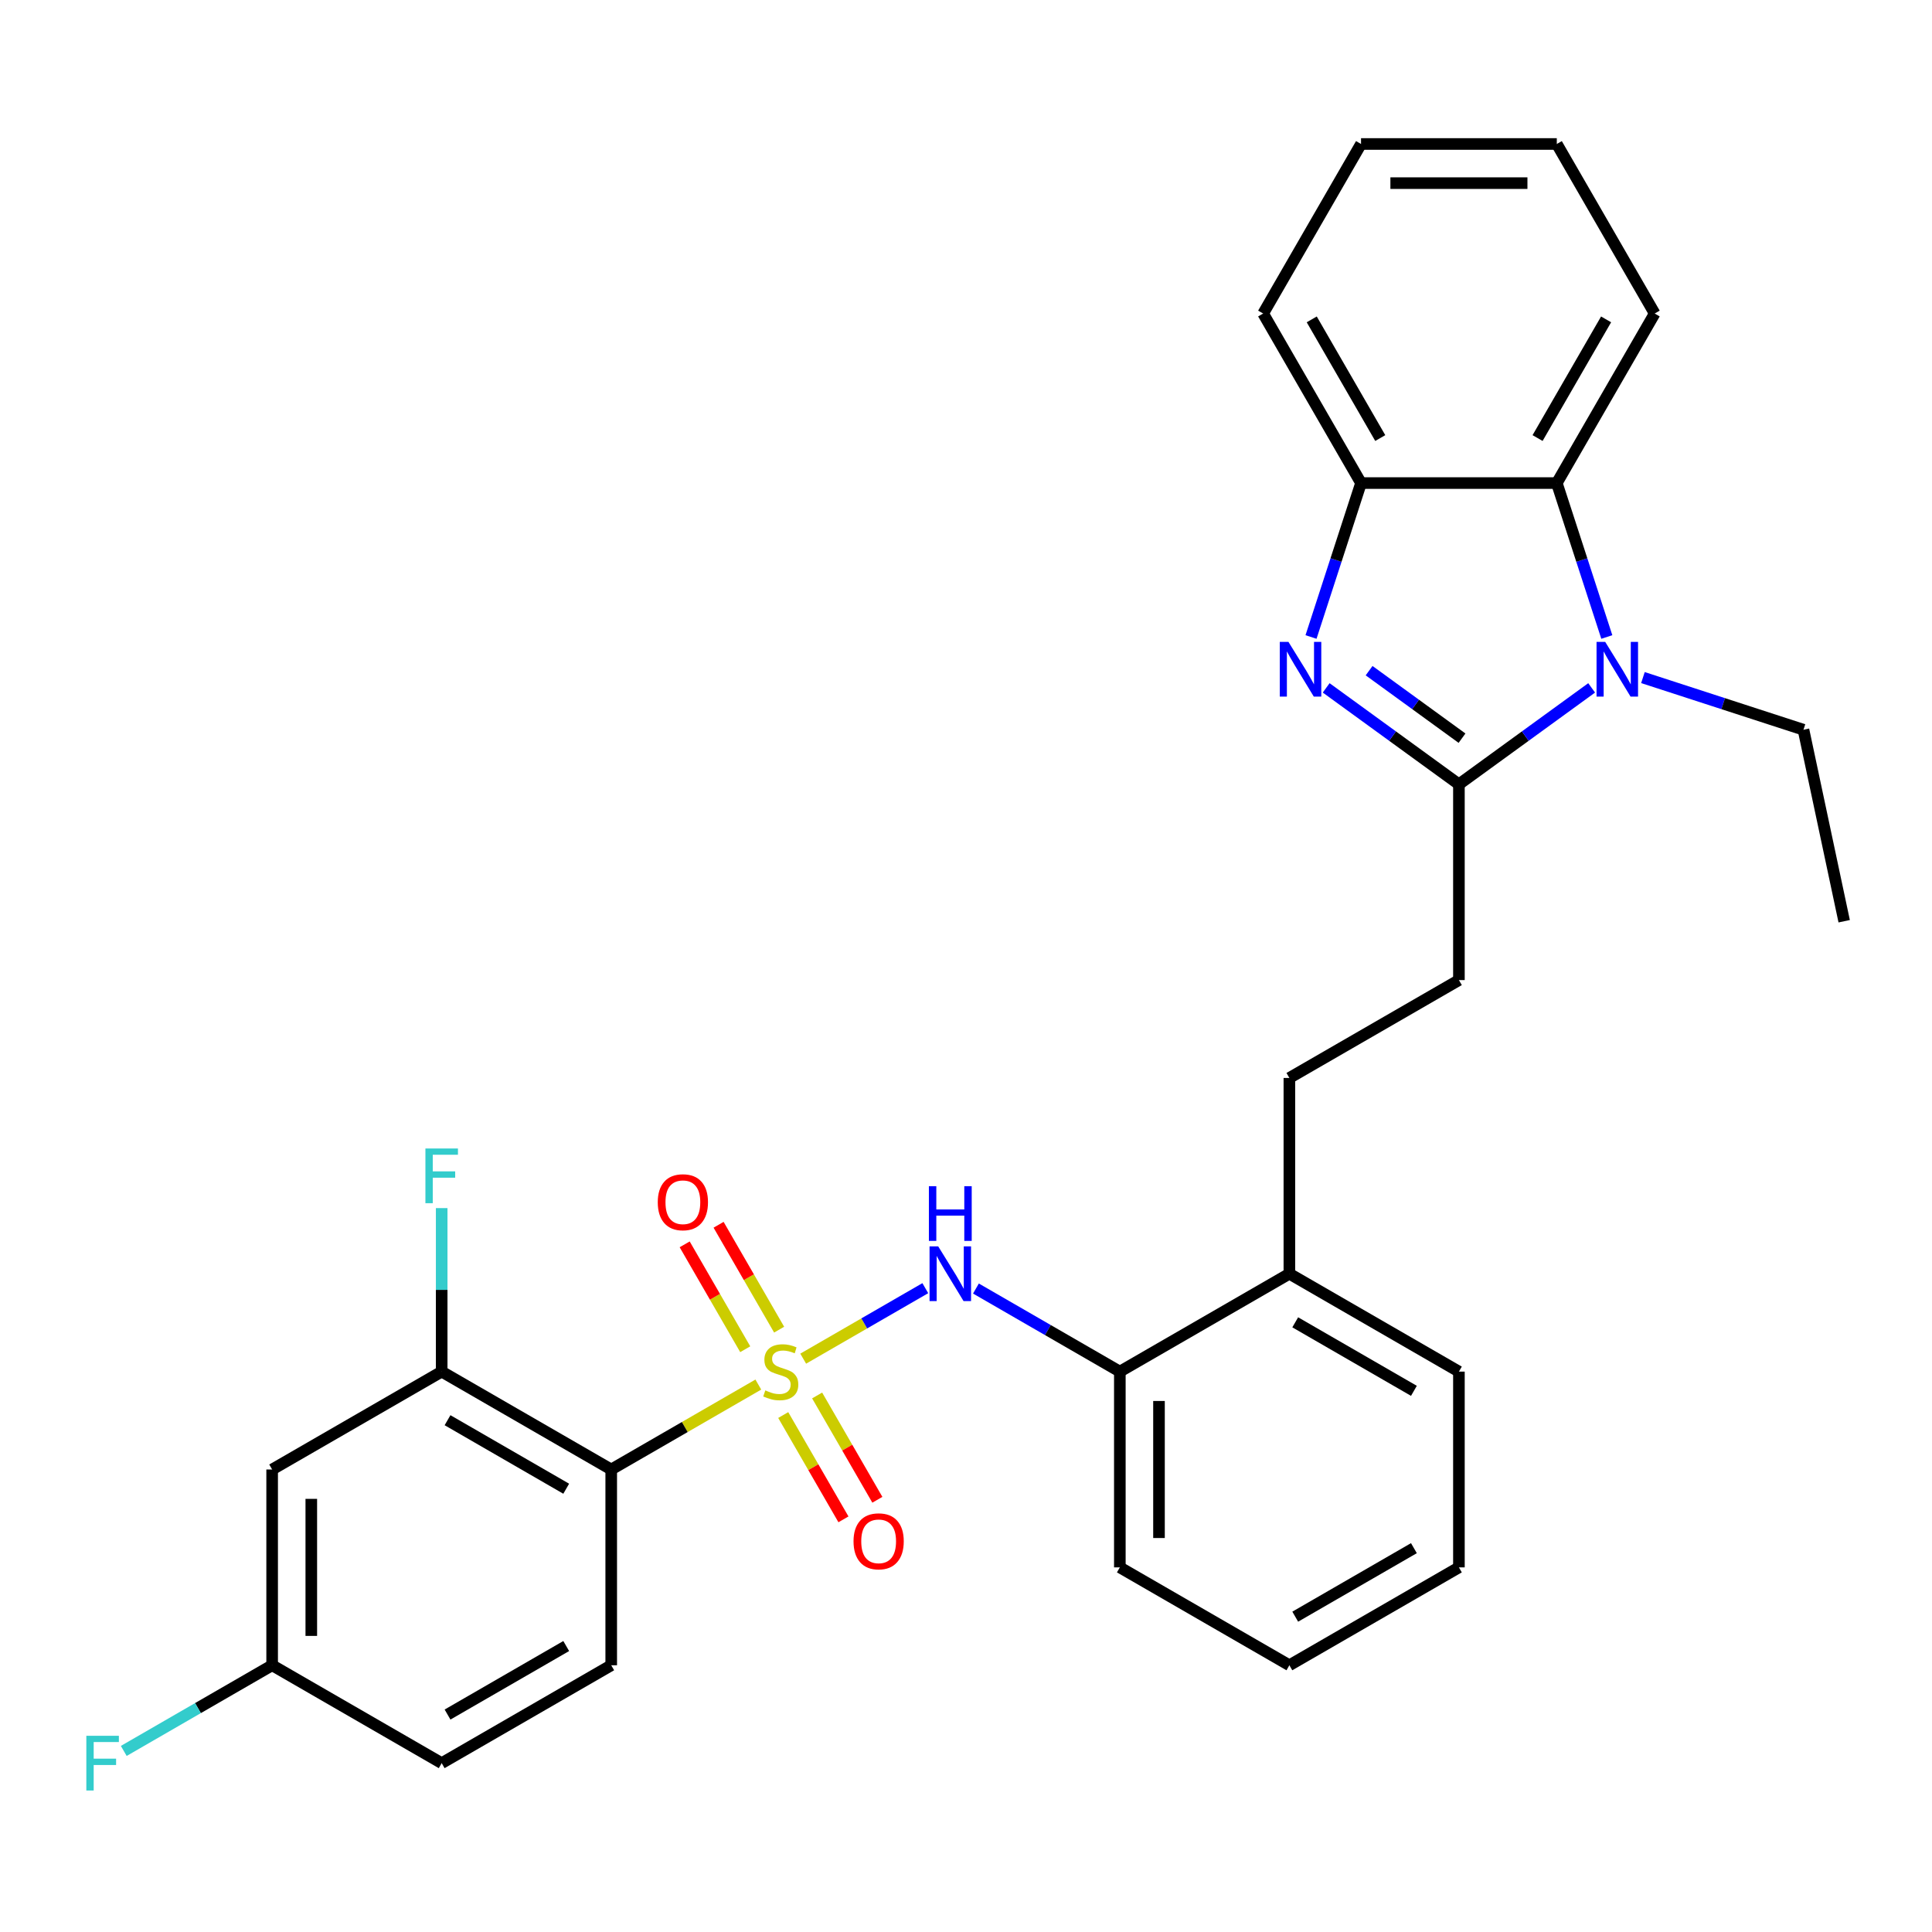 <?xml version='1.0' encoding='iso-8859-1'?>
<svg version='1.1' baseProfile='full'
              xmlns='http://www.w3.org/2000/svg'
                      xmlns:rdkit='http://www.rdkit.org/xml'
                      xmlns:xlink='http://www.w3.org/1999/xlink'
                  xml:space='preserve'
width='1000px' height='1000px' viewBox='0 0 1000 1000'>
<!-- END OF HEADER -->
<rect style='opacity:1.0;fill:#FFFFFF;stroke:none' width='1000' height='1000' x='0' y='0'> </rect>
<path class='bond-2' d='M 392.507,716.65 L 354.437,738.63' style='fill:none;fill-rule:evenodd;stroke:#CCCC00;stroke-width:6px;stroke-linecap:butt;stroke-linejoin:miter;stroke-opacity:1' />
<path class='bond-2' d='M 354.437,738.63 L 316.368,760.61' style='fill:none;fill-rule:evenodd;stroke:#000000;stroke-width:6px;stroke-linecap:butt;stroke-linejoin:miter;stroke-opacity:1' />
<path class='bond-4' d='M 415.734,703.241 L 447.335,684.996' style='fill:none;fill-rule:evenodd;stroke:#CCCC00;stroke-width:6px;stroke-linecap:butt;stroke-linejoin:miter;stroke-opacity:1' />
<path class='bond-4' d='M 447.335,684.996 L 478.936,666.751' style='fill:none;fill-rule:evenodd;stroke:#0000FF;stroke-width:6px;stroke-linecap:butt;stroke-linejoin:miter;stroke-opacity:1' />
<path class='bond-8' d='M 405.399,732.425 L 420.984,759.42' style='fill:none;fill-rule:evenodd;stroke:#CCCC00;stroke-width:6px;stroke-linecap:butt;stroke-linejoin:miter;stroke-opacity:1' />
<path class='bond-8' d='M 420.984,759.42 L 436.57,786.414' style='fill:none;fill-rule:evenodd;stroke:#FF0000;stroke-width:6px;stroke-linecap:butt;stroke-linejoin:miter;stroke-opacity:1' />
<path class='bond-8' d='M 422.949,722.292 L 438.535,749.287' style='fill:none;fill-rule:evenodd;stroke:#CCCC00;stroke-width:6px;stroke-linecap:butt;stroke-linejoin:miter;stroke-opacity:1' />
<path class='bond-8' d='M 438.535,749.287 L 454.12,776.282' style='fill:none;fill-rule:evenodd;stroke:#FF0000;stroke-width:6px;stroke-linecap:butt;stroke-linejoin:miter;stroke-opacity:1' />
<path class='bond-9' d='M 403.281,688.226 L 387.61,661.082' style='fill:none;fill-rule:evenodd;stroke:#CCCC00;stroke-width:6px;stroke-linecap:butt;stroke-linejoin:miter;stroke-opacity:1' />
<path class='bond-9' d='M 387.61,661.082 L 371.938,633.939' style='fill:none;fill-rule:evenodd;stroke:#FF0000;stroke-width:6px;stroke-linecap:butt;stroke-linejoin:miter;stroke-opacity:1' />
<path class='bond-9' d='M 385.731,698.359 L 370.059,671.215' style='fill:none;fill-rule:evenodd;stroke:#CCCC00;stroke-width:6px;stroke-linecap:butt;stroke-linejoin:miter;stroke-opacity:1' />
<path class='bond-9' d='M 370.059,671.215 L 354.388,644.071' style='fill:none;fill-rule:evenodd;stroke:#FF0000;stroke-width:6px;stroke-linecap:butt;stroke-linejoin:miter;stroke-opacity:1' />
<path class='bond-0' d='M 755.133,405.96 L 755.133,507.289' style='fill:none;fill-rule:evenodd;stroke:#000000;stroke-width:6px;stroke-linecap:butt;stroke-linejoin:miter;stroke-opacity:1' />
<path class='bond-1' d='M 755.133,405.96 L 720.781,381.002' style='fill:none;fill-rule:evenodd;stroke:#000000;stroke-width:6px;stroke-linecap:butt;stroke-linejoin:miter;stroke-opacity:1' />
<path class='bond-1' d='M 720.781,381.002 L 686.429,356.044' style='fill:none;fill-rule:evenodd;stroke:#0000FF;stroke-width:6px;stroke-linecap:butt;stroke-linejoin:miter;stroke-opacity:1' />
<path class='bond-1' d='M 756.739,382.078 L 732.693,364.607' style='fill:none;fill-rule:evenodd;stroke:#000000;stroke-width:6px;stroke-linecap:butt;stroke-linejoin:miter;stroke-opacity:1' />
<path class='bond-1' d='M 732.693,364.607 L 708.647,347.136' style='fill:none;fill-rule:evenodd;stroke:#0000FF;stroke-width:6px;stroke-linecap:butt;stroke-linejoin:miter;stroke-opacity:1' />
<path class='bond-3' d='M 755.133,405.96 L 789.484,381.002' style='fill:none;fill-rule:evenodd;stroke:#000000;stroke-width:6px;stroke-linecap:butt;stroke-linejoin:miter;stroke-opacity:1' />
<path class='bond-3' d='M 789.484,381.002 L 823.836,356.044' style='fill:none;fill-rule:evenodd;stroke:#0000FF;stroke-width:6px;stroke-linecap:butt;stroke-linejoin:miter;stroke-opacity:1' />
<path class='bond-6' d='M 678.58,329.708 L 691.524,289.87' style='fill:none;fill-rule:evenodd;stroke:#0000FF;stroke-width:6px;stroke-linecap:butt;stroke-linejoin:miter;stroke-opacity:1' />
<path class='bond-6' d='M 691.524,289.87 L 704.468,250.032' style='fill:none;fill-rule:evenodd;stroke:#000000;stroke-width:6px;stroke-linecap:butt;stroke-linejoin:miter;stroke-opacity:1' />
<path class='bond-7' d='M 316.368,760.61 L 228.615,709.946' style='fill:none;fill-rule:evenodd;stroke:#000000;stroke-width:6px;stroke-linecap:butt;stroke-linejoin:miter;stroke-opacity:1' />
<path class='bond-7' d='M 293.072,770.561 L 231.645,735.096' style='fill:none;fill-rule:evenodd;stroke:#000000;stroke-width:6px;stroke-linecap:butt;stroke-linejoin:miter;stroke-opacity:1' />
<path class='bond-10' d='M 316.368,760.61 L 316.368,861.938' style='fill:none;fill-rule:evenodd;stroke:#000000;stroke-width:6px;stroke-linecap:butt;stroke-linejoin:miter;stroke-opacity:1' />
<path class='bond-5' d='M 831.685,329.708 L 818.741,289.87' style='fill:none;fill-rule:evenodd;stroke:#0000FF;stroke-width:6px;stroke-linecap:butt;stroke-linejoin:miter;stroke-opacity:1' />
<path class='bond-5' d='M 818.741,289.87 L 805.797,250.032' style='fill:none;fill-rule:evenodd;stroke:#000000;stroke-width:6px;stroke-linecap:butt;stroke-linejoin:miter;stroke-opacity:1' />
<path class='bond-19' d='M 850.382,350.714 L 891.93,364.213' style='fill:none;fill-rule:evenodd;stroke:#0000FF;stroke-width:6px;stroke-linecap:butt;stroke-linejoin:miter;stroke-opacity:1' />
<path class='bond-19' d='M 891.93,364.213 L 933.478,377.713' style='fill:none;fill-rule:evenodd;stroke:#000000;stroke-width:6px;stroke-linecap:butt;stroke-linejoin:miter;stroke-opacity:1' />
<path class='bond-11' d='M 505.147,666.945 L 542.387,688.445' style='fill:none;fill-rule:evenodd;stroke:#0000FF;stroke-width:6px;stroke-linecap:butt;stroke-linejoin:miter;stroke-opacity:1' />
<path class='bond-11' d='M 542.387,688.445 L 579.627,709.946' style='fill:none;fill-rule:evenodd;stroke:#000000;stroke-width:6px;stroke-linecap:butt;stroke-linejoin:miter;stroke-opacity:1' />
<path class='bond-21' d='M 805.797,250.032 L 856.461,162.279' style='fill:none;fill-rule:evenodd;stroke:#000000;stroke-width:6px;stroke-linecap:butt;stroke-linejoin:miter;stroke-opacity:1' />
<path class='bond-21' d='M 795.846,226.736 L 831.311,165.309' style='fill:none;fill-rule:evenodd;stroke:#000000;stroke-width:6px;stroke-linecap:butt;stroke-linejoin:miter;stroke-opacity:1' />
<path class='bond-32' d='M 805.797,250.032 L 704.468,250.032' style='fill:none;fill-rule:evenodd;stroke:#000000;stroke-width:6px;stroke-linecap:butt;stroke-linejoin:miter;stroke-opacity:1' />
<path class='bond-22' d='M 704.468,250.032 L 653.804,162.279' style='fill:none;fill-rule:evenodd;stroke:#000000;stroke-width:6px;stroke-linecap:butt;stroke-linejoin:miter;stroke-opacity:1' />
<path class='bond-22' d='M 714.419,226.736 L 678.954,165.309' style='fill:none;fill-rule:evenodd;stroke:#000000;stroke-width:6px;stroke-linecap:butt;stroke-linejoin:miter;stroke-opacity:1' />
<path class='bond-12' d='M 228.615,709.946 L 140.862,760.61' style='fill:none;fill-rule:evenodd;stroke:#000000;stroke-width:6px;stroke-linecap:butt;stroke-linejoin:miter;stroke-opacity:1' />
<path class='bond-17' d='M 228.615,709.946 L 228.615,667.628' style='fill:none;fill-rule:evenodd;stroke:#000000;stroke-width:6px;stroke-linecap:butt;stroke-linejoin:miter;stroke-opacity:1' />
<path class='bond-17' d='M 228.615,667.628 L 228.615,625.31' style='fill:none;fill-rule:evenodd;stroke:#33CCCC;stroke-width:6px;stroke-linecap:butt;stroke-linejoin:miter;stroke-opacity:1' />
<path class='bond-18' d='M 316.368,861.938 L 228.615,912.602' style='fill:none;fill-rule:evenodd;stroke:#000000;stroke-width:6px;stroke-linecap:butt;stroke-linejoin:miter;stroke-opacity:1' />
<path class='bond-18' d='M 293.072,851.987 L 231.645,887.452' style='fill:none;fill-rule:evenodd;stroke:#000000;stroke-width:6px;stroke-linecap:butt;stroke-linejoin:miter;stroke-opacity:1' />
<path class='bond-14' d='M 579.627,709.946 L 667.38,659.281' style='fill:none;fill-rule:evenodd;stroke:#000000;stroke-width:6px;stroke-linecap:butt;stroke-linejoin:miter;stroke-opacity:1' />
<path class='bond-23' d='M 579.627,709.946 L 579.627,811.274' style='fill:none;fill-rule:evenodd;stroke:#000000;stroke-width:6px;stroke-linecap:butt;stroke-linejoin:miter;stroke-opacity:1' />
<path class='bond-23' d='M 599.892,725.145 L 599.892,796.075' style='fill:none;fill-rule:evenodd;stroke:#000000;stroke-width:6px;stroke-linecap:butt;stroke-linejoin:miter;stroke-opacity:1' />
<path class='bond-30' d='M 140.862,760.61 L 140.862,861.938' style='fill:none;fill-rule:evenodd;stroke:#000000;stroke-width:6px;stroke-linecap:butt;stroke-linejoin:miter;stroke-opacity:1' />
<path class='bond-30' d='M 161.127,775.809 L 161.127,846.739' style='fill:none;fill-rule:evenodd;stroke:#000000;stroke-width:6px;stroke-linecap:butt;stroke-linejoin:miter;stroke-opacity:1' />
<path class='bond-13' d='M 755.133,507.289 L 667.38,557.953' style='fill:none;fill-rule:evenodd;stroke:#000000;stroke-width:6px;stroke-linecap:butt;stroke-linejoin:miter;stroke-opacity:1' />
<path class='bond-15' d='M 667.38,659.281 L 667.38,557.953' style='fill:none;fill-rule:evenodd;stroke:#000000;stroke-width:6px;stroke-linecap:butt;stroke-linejoin:miter;stroke-opacity:1' />
<path class='bond-24' d='M 667.38,659.281 L 755.133,709.946' style='fill:none;fill-rule:evenodd;stroke:#000000;stroke-width:6px;stroke-linecap:butt;stroke-linejoin:miter;stroke-opacity:1' />
<path class='bond-24' d='M 670.41,684.432 L 731.837,719.896' style='fill:none;fill-rule:evenodd;stroke:#000000;stroke-width:6px;stroke-linecap:butt;stroke-linejoin:miter;stroke-opacity:1' />
<path class='bond-16' d='M 140.862,861.938 L 228.615,912.602' style='fill:none;fill-rule:evenodd;stroke:#000000;stroke-width:6px;stroke-linecap:butt;stroke-linejoin:miter;stroke-opacity:1' />
<path class='bond-20' d='M 140.862,861.938 L 102.462,884.108' style='fill:none;fill-rule:evenodd;stroke:#000000;stroke-width:6px;stroke-linecap:butt;stroke-linejoin:miter;stroke-opacity:1' />
<path class='bond-20' d='M 102.462,884.108 L 64.062,906.279' style='fill:none;fill-rule:evenodd;stroke:#33CCCC;stroke-width:6px;stroke-linecap:butt;stroke-linejoin:miter;stroke-opacity:1' />
<path class='bond-25' d='M 933.478,377.713 L 954.545,476.827' style='fill:none;fill-rule:evenodd;stroke:#000000;stroke-width:6px;stroke-linecap:butt;stroke-linejoin:miter;stroke-opacity:1' />
<path class='bond-26' d='M 856.461,162.279 L 805.797,74.526' style='fill:none;fill-rule:evenodd;stroke:#000000;stroke-width:6px;stroke-linecap:butt;stroke-linejoin:miter;stroke-opacity:1' />
<path class='bond-27' d='M 653.804,162.279 L 704.468,74.526' style='fill:none;fill-rule:evenodd;stroke:#000000;stroke-width:6px;stroke-linecap:butt;stroke-linejoin:miter;stroke-opacity:1' />
<path class='bond-28' d='M 579.627,811.274 L 667.38,861.938' style='fill:none;fill-rule:evenodd;stroke:#000000;stroke-width:6px;stroke-linecap:butt;stroke-linejoin:miter;stroke-opacity:1' />
<path class='bond-31' d='M 755.133,709.946 L 755.133,811.274' style='fill:none;fill-rule:evenodd;stroke:#000000;stroke-width:6px;stroke-linecap:butt;stroke-linejoin:miter;stroke-opacity:1' />
<path class='bond-33' d='M 805.797,74.526 L 704.468,74.526' style='fill:none;fill-rule:evenodd;stroke:#000000;stroke-width:6px;stroke-linecap:butt;stroke-linejoin:miter;stroke-opacity:1' />
<path class='bond-33' d='M 790.598,94.791 L 719.668,94.791' style='fill:none;fill-rule:evenodd;stroke:#000000;stroke-width:6px;stroke-linecap:butt;stroke-linejoin:miter;stroke-opacity:1' />
<path class='bond-29' d='M 667.38,861.938 L 755.133,811.274' style='fill:none;fill-rule:evenodd;stroke:#000000;stroke-width:6px;stroke-linecap:butt;stroke-linejoin:miter;stroke-opacity:1' />
<path class='bond-29' d='M 670.41,836.788 L 731.837,801.323' style='fill:none;fill-rule:evenodd;stroke:#000000;stroke-width:6px;stroke-linecap:butt;stroke-linejoin:miter;stroke-opacity:1' />
<path  class='atom-0' d='M 396.121 719.666
Q 396.441 719.786, 397.761 720.346
Q 399.081 720.906, 400.521 721.266
Q 402.001 721.586, 403.441 721.586
Q 406.121 721.586, 407.681 720.306
Q 409.241 718.986, 409.241 716.706
Q 409.241 715.146, 408.441 714.186
Q 407.681 713.226, 406.481 712.706
Q 405.281 712.186, 403.281 711.586
Q 400.761 710.826, 399.241 710.106
Q 397.761 709.386, 396.681 707.866
Q 395.641 706.346, 395.641 703.786
Q 395.641 700.226, 398.041 698.026
Q 400.481 695.826, 405.281 695.826
Q 408.561 695.826, 412.281 697.386
L 411.361 700.466
Q 407.961 699.066, 405.401 699.066
Q 402.641 699.066, 401.121 700.226
Q 399.601 701.346, 399.641 703.306
Q 399.641 704.826, 400.401 705.746
Q 401.201 706.666, 402.321 707.186
Q 403.481 707.706, 405.401 708.306
Q 407.961 709.106, 409.481 709.906
Q 411.001 710.706, 412.081 712.346
Q 413.201 713.946, 413.201 716.706
Q 413.201 720.626, 410.561 722.746
Q 407.961 724.826, 403.601 724.826
Q 401.081 724.826, 399.161 724.266
Q 397.281 723.746, 395.041 722.826
L 396.121 719.666
' fill='#CCCC00'/>
<path  class='atom-2' d='M 666.896 332.241
L 676.176 347.241
Q 677.096 348.721, 678.576 351.401
Q 680.056 354.081, 680.136 354.241
L 680.136 332.241
L 683.896 332.241
L 683.896 360.561
L 680.016 360.561
L 670.056 344.161
Q 668.896 342.241, 667.656 340.041
Q 666.456 337.841, 666.096 337.161
L 666.096 360.561
L 662.416 360.561
L 662.416 332.241
L 666.896 332.241
' fill='#0000FF'/>
<path  class='atom-4' d='M 830.849 332.241
L 840.129 347.241
Q 841.049 348.721, 842.529 351.401
Q 844.009 354.081, 844.089 354.241
L 844.089 332.241
L 847.849 332.241
L 847.849 360.561
L 843.969 360.561
L 834.009 344.161
Q 832.849 342.241, 831.609 340.041
Q 830.409 337.841, 830.049 337.161
L 830.049 360.561
L 826.369 360.561
L 826.369 332.241
L 830.849 332.241
' fill='#0000FF'/>
<path  class='atom-5' d='M 485.614 645.121
L 494.894 660.121
Q 495.814 661.601, 497.294 664.281
Q 498.774 666.961, 498.854 667.121
L 498.854 645.121
L 502.614 645.121
L 502.614 673.441
L 498.734 673.441
L 488.774 657.041
Q 487.614 655.121, 486.374 652.921
Q 485.174 650.721, 484.814 650.041
L 484.814 673.441
L 481.134 673.441
L 481.134 645.121
L 485.614 645.121
' fill='#0000FF'/>
<path  class='atom-5' d='M 480.794 613.969
L 484.634 613.969
L 484.634 626.009
L 499.114 626.009
L 499.114 613.969
L 502.954 613.969
L 502.954 642.289
L 499.114 642.289
L 499.114 629.209
L 484.634 629.209
L 484.634 642.289
L 480.794 642.289
L 480.794 613.969
' fill='#0000FF'/>
<path  class='atom-9' d='M 441.785 797.779
Q 441.785 790.979, 445.145 787.179
Q 448.505 783.379, 454.785 783.379
Q 461.065 783.379, 464.425 787.179
Q 467.785 790.979, 467.785 797.779
Q 467.785 804.659, 464.385 808.579
Q 460.985 812.459, 454.785 812.459
Q 448.545 812.459, 445.145 808.579
Q 441.785 804.699, 441.785 797.779
M 454.785 809.259
Q 459.105 809.259, 461.425 806.379
Q 463.785 803.459, 463.785 797.779
Q 463.785 792.219, 461.425 789.419
Q 459.105 786.579, 454.785 786.579
Q 450.465 786.579, 448.105 789.379
Q 445.785 792.179, 445.785 797.779
Q 445.785 803.499, 448.105 806.379
Q 450.465 809.259, 454.785 809.259
' fill='#FF0000'/>
<path  class='atom-10' d='M 340.456 622.273
Q 340.456 615.473, 343.816 611.673
Q 347.176 607.873, 353.456 607.873
Q 359.736 607.873, 363.096 611.673
Q 366.456 615.473, 366.456 622.273
Q 366.456 629.153, 363.056 633.073
Q 359.656 636.953, 353.456 636.953
Q 347.216 636.953, 343.816 633.073
Q 340.456 629.193, 340.456 622.273
M 353.456 633.753
Q 357.776 633.753, 360.096 630.873
Q 362.456 627.953, 362.456 622.273
Q 362.456 616.713, 360.096 613.913
Q 357.776 611.073, 353.456 611.073
Q 349.136 611.073, 346.776 613.873
Q 344.456 616.673, 344.456 622.273
Q 344.456 627.993, 346.776 630.873
Q 349.136 633.753, 353.456 633.753
' fill='#FF0000'/>
<path  class='atom-18' d='M 220.195 594.457
L 237.035 594.457
L 237.035 597.697
L 223.995 597.697
L 223.995 606.297
L 235.595 606.297
L 235.595 609.577
L 223.995 609.577
L 223.995 622.777
L 220.195 622.777
L 220.195 594.457
' fill='#33CCCC'/>
<path  class='atom-21' d='M 44.689 898.442
L 61.529 898.442
L 61.529 901.682
L 48.489 901.682
L 48.489 910.282
L 60.089 910.282
L 60.089 913.562
L 48.489 913.562
L 48.489 926.762
L 44.689 926.762
L 44.689 898.442
' fill='#33CCCC'/>
</svg>
